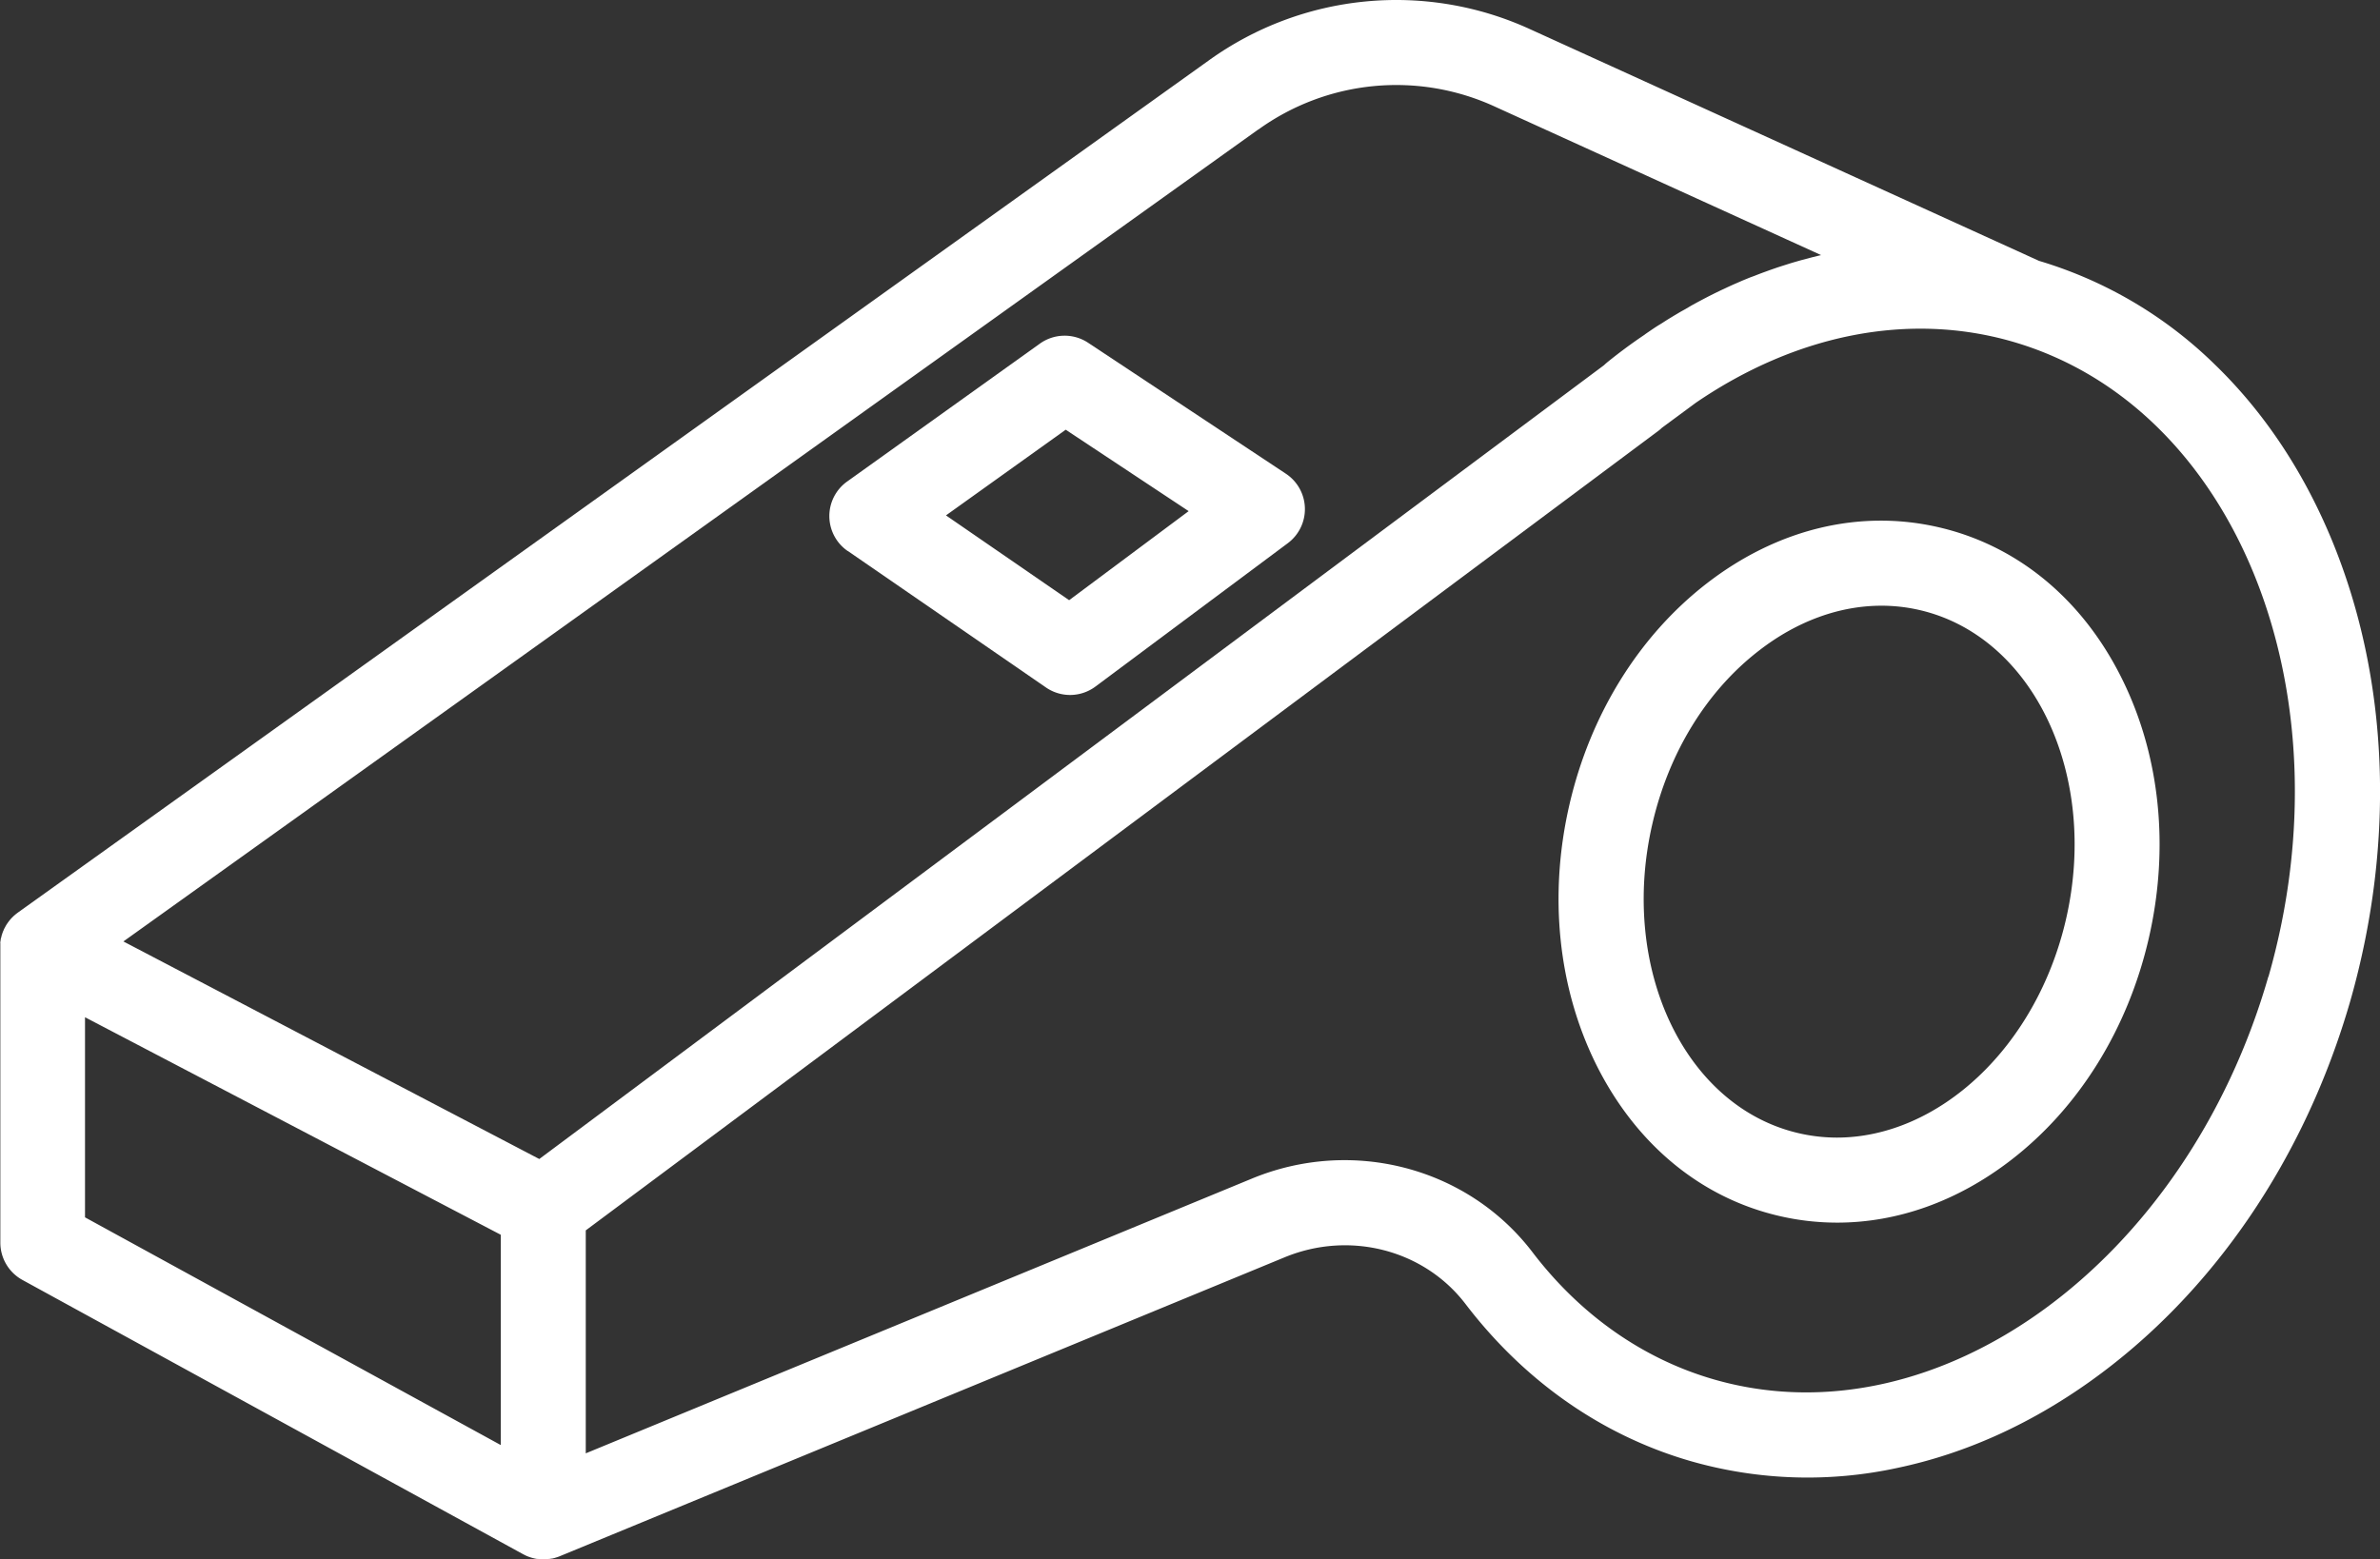 <svg xmlns="http://www.w3.org/2000/svg" viewBox="0 0 625.71 410.05"><rect x="0" y="0" width="625.71" height="410.05" fill="#333333" stroke="none"/><g id="Layer_2" data-name="Layer 2"><g id="icon"><path d="M612.93,141.73c-7.48-18-17.83-33.51-30.77-46A111.58,111.58,0,0,0,536.07,68.6L402.22,7.66a84.4,84.4,0,0,0-84.48,8.27L4.67,240l-.23.18a3.15,3.15,0,0,0-.29.22l-.27.23-.28.24c-.09.08-.17.17-.25.25l-.26.25-.24.27c-.08.09-.16.17-.23.26l-.23.29-.21.27-.21.3-.19.28c-.07.1-.13.21-.19.31l-.18.3c0,.1-.11.21-.16.32a3,3,0,0,0-.16.31l-.15.32c0,.11-.09.22-.14.33l-.12.33-.12.33c0,.11-.07.23-.1.34l-.1.34c0,.12,0,.24-.08.35s-.05.23-.08.35l-.06.36c0,.12,0,.23-.05.34s0,.26,0,.39l0,.33c0,.13,0,.26,0,.4s0,.2,0,.3v77.69a11.19,11.19,0,0,0,5.8,9.8l131.65,72.13.48.24.15.08c.23.11.47.21.7.3l.22.08.51.17.27.08.48.12.28.07.48.09.28,0,.52.06.24,0,.76,0h0c.23,0,.45,0,.67,0h.18l.51-.05.18,0,.65-.11.1,0,.55-.13.2-.06.48-.15.17-.05c.19-.07.39-.14.57-.22l190.56-78.6c17.09-7.06,36.66-2,47.57,12.29,15.58,20.4,36.12,34.7,59.41,41.37a111.4,111.4,0,0,0,54.32,1.68c17.59-3.73,34.56-11.37,50.45-22.69,32.15-22.9,56.47-58.5,68.47-100.23h0C629.82,221.27,628.06,178.2,612.93,141.73ZM330.76,34.08l.05,0A62,62,0,0,1,392.93,28l85.84,39.08-.88.21-1.41.35-1.68.44-1.42.38-1.7.49c-.46.14-.92.27-1.38.42l-1.77.56-1.3.42-2.1.73-1,.37c-1,.35-1.94.72-2.91,1.1L460,73l-1.83.75-1.33.58c-.57.25-1.14.49-1.7.75s-.91.41-1.36.63-1.11.51-1.67.78l-1.36.66-1.65.83-1.34.7-1.67.89-1.31.72-1.7,1L441.8,82,440,83.07l-1.17.71c-.65.4-1.3.82-1.95,1.24l-1,.61c-1,.63-1.93,1.28-2.9,1.94l-.39.27-.27.21c-3.25,2.18-6.54,4.61-9.78,7.23l-.09.08c-.26.22-.51.44-.76.68l0,0L268.46,210.33,141.78,304.78,32.44,247.57ZM22.35,267.5l109.3,57.2V380L22.35,320.12Zm574-10.66c-21.64,75.2-87,122.73-145.62,105.94-18.63-5.34-35.16-16.9-47.8-33.45C385.92,307,355.55,299,329.11,309.94L154,382.18V323.55L216.47,277,435.72,113.5a9.87,9.87,0,0,0,1.2-1l8.6-6.35.07-.05.27-.2C472.43,87.76,502,82.05,529,89.81,587.7,106.72,617.91,181.64,596.39,256.84Z" style="fill:#fff"></path><path d="M509.67,138.65c-20.76-4.8-42.39.43-60.89,14.72-17.84,13.78-30.69,34.47-36.18,58.26s-3,48,7,68.22C430,300.8,447.09,315,467.85,319.78A67.22,67.22,0,0,0,483,321.51c15.88,0,31.7-5.63,45.72-16.46,17.85-13.77,30.7-34.46,36.19-58.26s3-48-7-68.22C547.57,157.62,530.43,143.44,509.67,138.65Zm33.48,103.12c-7.79,33.7-33.54,57.38-60.23,57.38a44.64,44.64,0,0,1-10-1.15c-30-6.92-47.27-43.41-38.51-81.34,4.33-18.78,14.3-35,28.07-45.6,10-7.75,21.17-11.78,32.17-11.78a44.72,44.72,0,0,1,10,1.14C534.63,167.34,551.9,203.84,543.15,241.77Z" style="fill:#fff"></path><path d="M222.92,144.91,275,180.79a11.17,11.17,0,0,0,13-.25l50.57-37.7a11.17,11.17,0,0,0-.51-18.27l-52-34.44a11.18,11.18,0,0,0-12.67.23l-50.68,36.27a11.16,11.16,0,0,0,.17,18.28ZM280.18,113l32.32,21.41-31.42,23.42-32.38-22.3Z" style="fill:#fff"></path></g></g></svg>